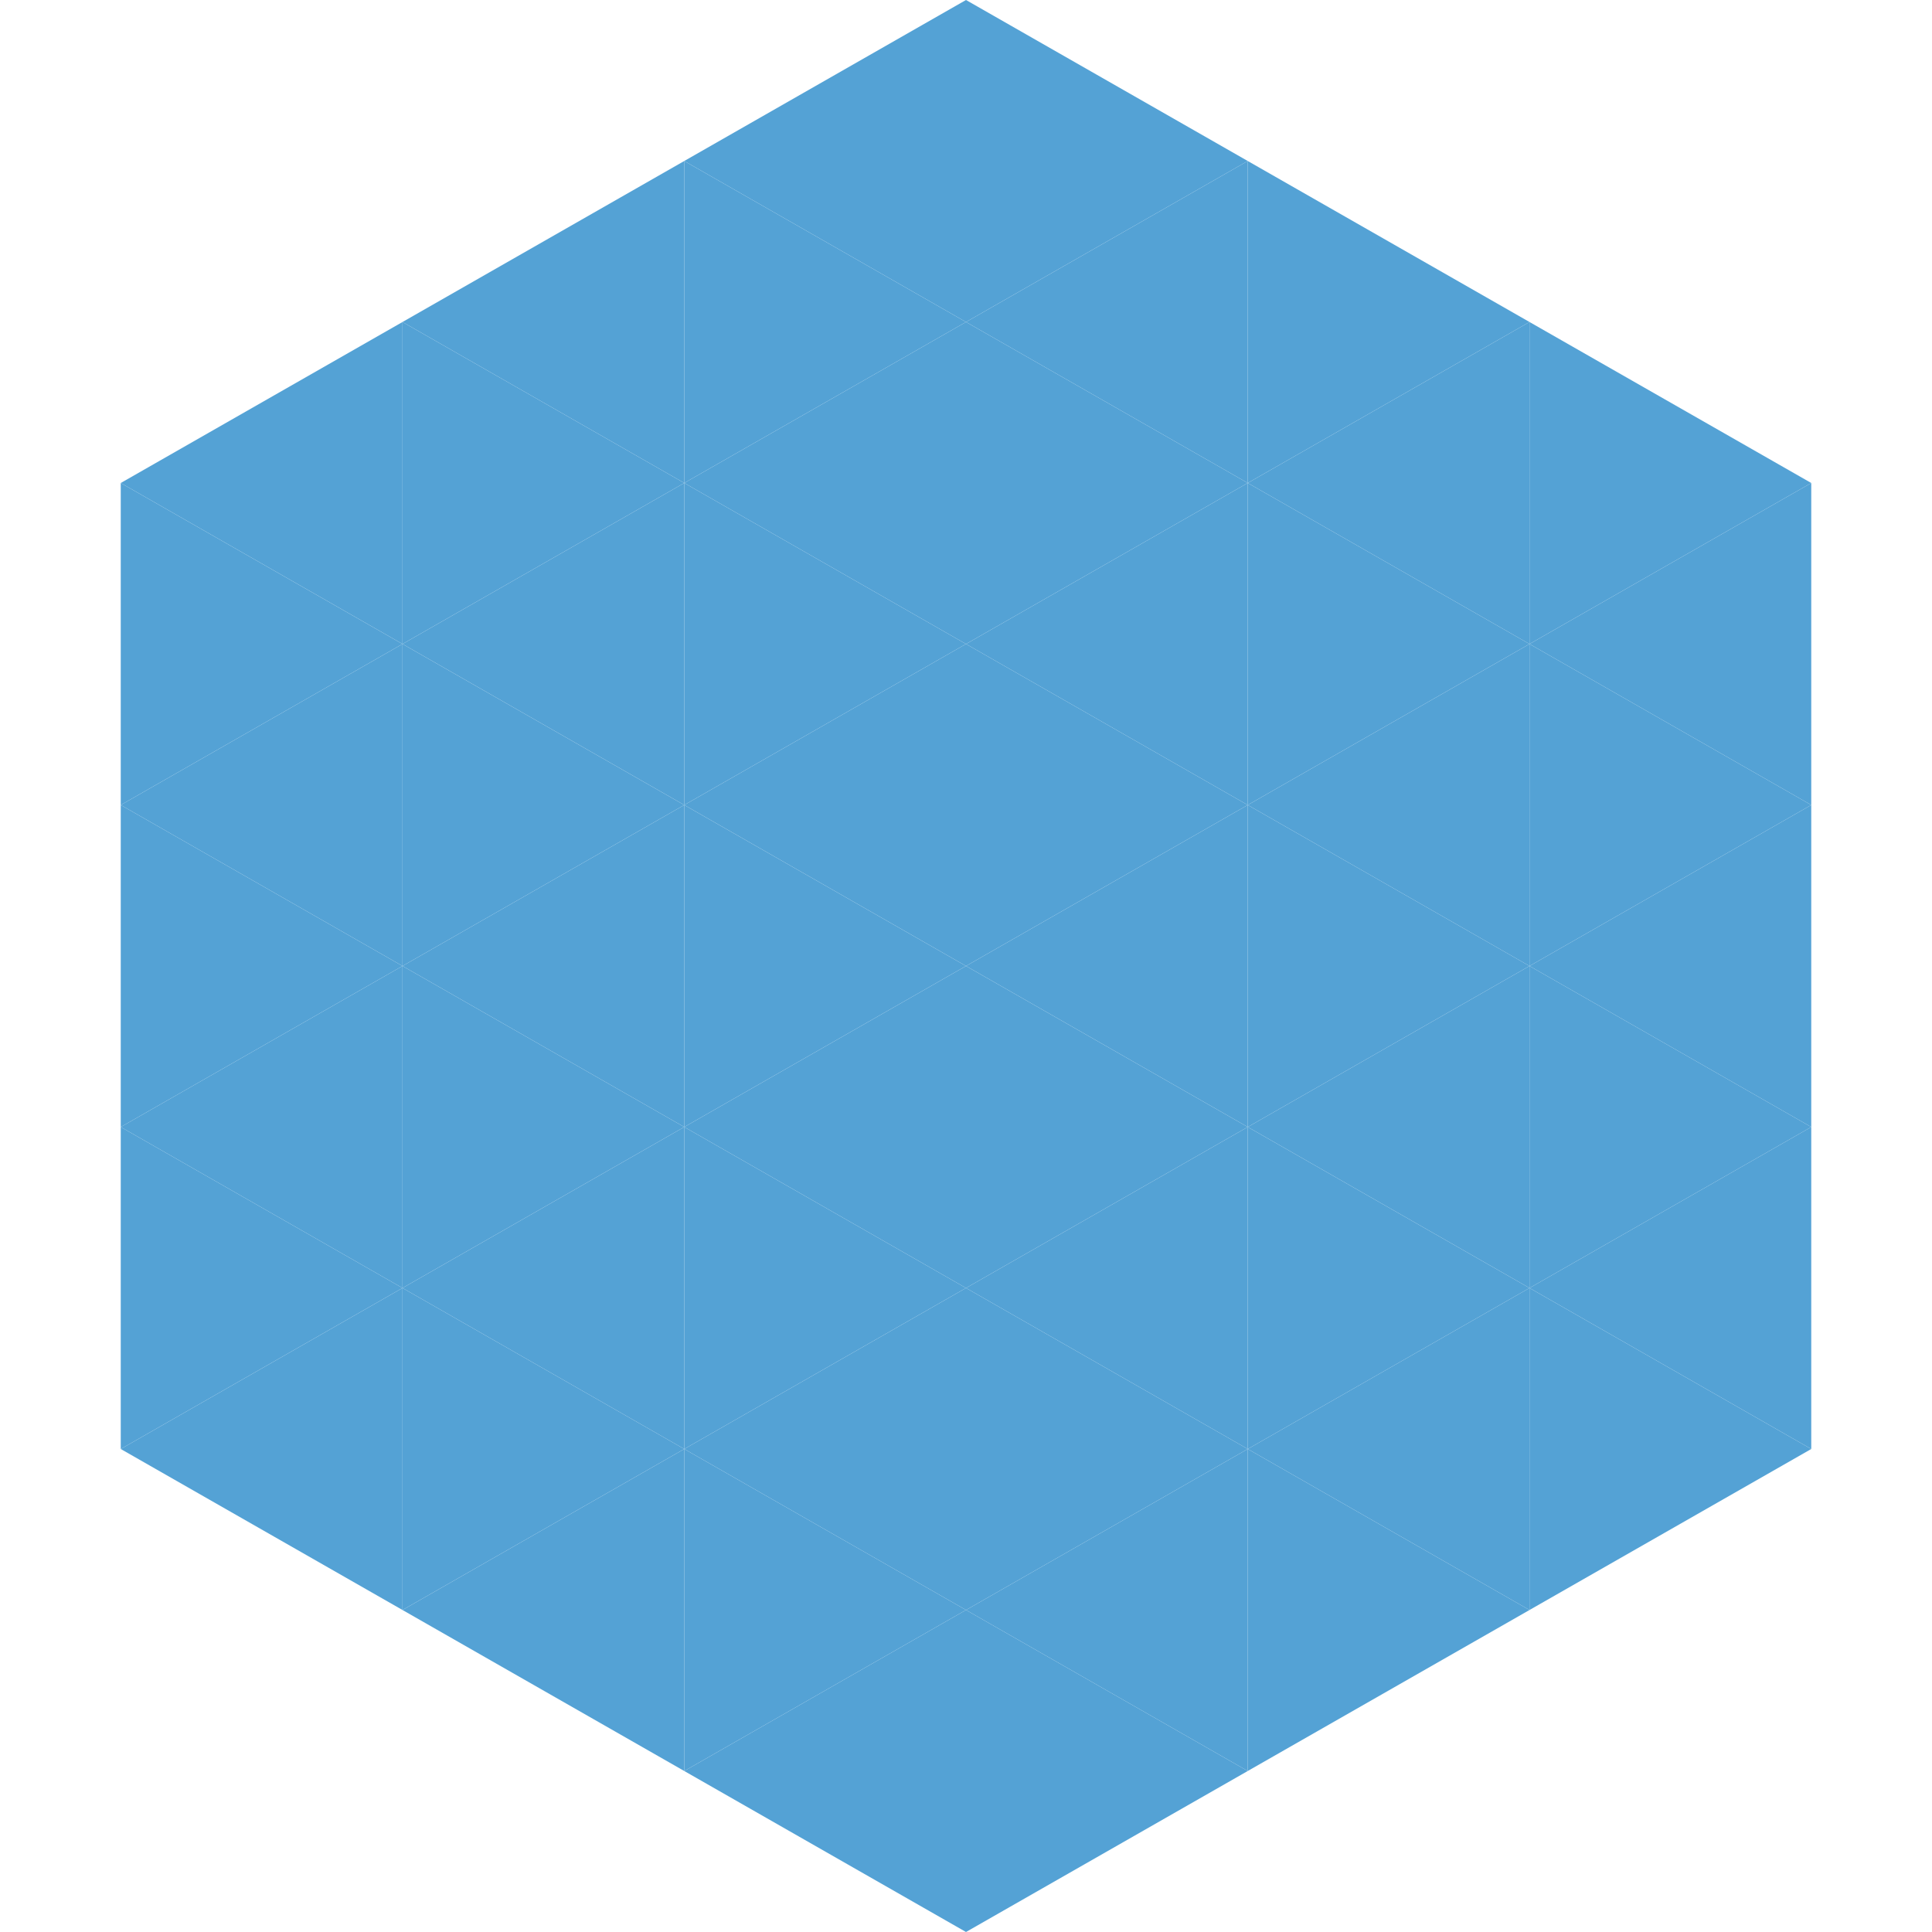 <?xml version="1.0"?>
<!-- Generated by SVGo -->
<svg width="240" height="240"
     xmlns="http://www.w3.org/2000/svg"
     xmlns:xlink="http://www.w3.org/1999/xlink">
<polygon points="50,40 15,60 50,80" style="fill:rgb(84,162,213)" />
<polygon points="190,40 225,60 190,80" style="fill:rgb(84,162,213)" />
<polygon points="15,60 50,80 15,100" style="fill:rgb(84,162,213)" />
<polygon points="225,60 190,80 225,100" style="fill:rgb(84,162,213)" />
<polygon points="50,80 15,100 50,120" style="fill:rgb(84,162,213)" />
<polygon points="190,80 225,100 190,120" style="fill:rgb(84,162,213)" />
<polygon points="15,100 50,120 15,140" style="fill:rgb(84,162,213)" />
<polygon points="225,100 190,120 225,140" style="fill:rgb(84,162,213)" />
<polygon points="50,120 15,140 50,160" style="fill:rgb(84,162,213)" />
<polygon points="190,120 225,140 190,160" style="fill:rgb(84,162,213)" />
<polygon points="15,140 50,160 15,180" style="fill:rgb(84,162,213)" />
<polygon points="225,140 190,160 225,180" style="fill:rgb(84,162,213)" />
<polygon points="50,160 15,180 50,200" style="fill:rgb(84,162,213)" />
<polygon points="190,160 225,180 190,200" style="fill:rgb(84,162,213)" />
<polygon points="15,180 50,200 15,220" style="fill:rgb(255,255,255); fill-opacity:0" />
<polygon points="225,180 190,200 225,220" style="fill:rgb(255,255,255); fill-opacity:0" />
<polygon points="50,0 85,20 50,40" style="fill:rgb(255,255,255); fill-opacity:0" />
<polygon points="190,0 155,20 190,40" style="fill:rgb(255,255,255); fill-opacity:0" />
<polygon points="85,20 50,40 85,60" style="fill:rgb(84,162,213)" />
<polygon points="155,20 190,40 155,60" style="fill:rgb(84,162,213)" />
<polygon points="50,40 85,60 50,80" style="fill:rgb(84,162,213)" />
<polygon points="190,40 155,60 190,80" style="fill:rgb(84,162,213)" />
<polygon points="85,60 50,80 85,100" style="fill:rgb(84,162,213)" />
<polygon points="155,60 190,80 155,100" style="fill:rgb(84,162,213)" />
<polygon points="50,80 85,100 50,120" style="fill:rgb(84,162,213)" />
<polygon points="190,80 155,100 190,120" style="fill:rgb(84,162,213)" />
<polygon points="85,100 50,120 85,140" style="fill:rgb(84,162,213)" />
<polygon points="155,100 190,120 155,140" style="fill:rgb(84,162,213)" />
<polygon points="50,120 85,140 50,160" style="fill:rgb(84,162,213)" />
<polygon points="190,120 155,140 190,160" style="fill:rgb(84,162,213)" />
<polygon points="85,140 50,160 85,180" style="fill:rgb(84,162,213)" />
<polygon points="155,140 190,160 155,180" style="fill:rgb(84,162,213)" />
<polygon points="50,160 85,180 50,200" style="fill:rgb(84,162,213)" />
<polygon points="190,160 155,180 190,200" style="fill:rgb(84,162,213)" />
<polygon points="85,180 50,200 85,220" style="fill:rgb(84,162,213)" />
<polygon points="155,180 190,200 155,220" style="fill:rgb(84,162,213)" />
<polygon points="120,0 85,20 120,40" style="fill:rgb(84,162,213)" />
<polygon points="120,0 155,20 120,40" style="fill:rgb(84,162,213)" />
<polygon points="85,20 120,40 85,60" style="fill:rgb(84,162,213)" />
<polygon points="155,20 120,40 155,60" style="fill:rgb(84,162,213)" />
<polygon points="120,40 85,60 120,80" style="fill:rgb(84,162,213)" />
<polygon points="120,40 155,60 120,80" style="fill:rgb(84,162,213)" />
<polygon points="85,60 120,80 85,100" style="fill:rgb(84,162,213)" />
<polygon points="155,60 120,80 155,100" style="fill:rgb(84,162,213)" />
<polygon points="120,80 85,100 120,120" style="fill:rgb(84,162,213)" />
<polygon points="120,80 155,100 120,120" style="fill:rgb(84,162,213)" />
<polygon points="85,100 120,120 85,140" style="fill:rgb(84,162,213)" />
<polygon points="155,100 120,120 155,140" style="fill:rgb(84,162,213)" />
<polygon points="120,120 85,140 120,160" style="fill:rgb(84,162,213)" />
<polygon points="120,120 155,140 120,160" style="fill:rgb(84,162,213)" />
<polygon points="85,140 120,160 85,180" style="fill:rgb(84,162,213)" />
<polygon points="155,140 120,160 155,180" style="fill:rgb(84,162,213)" />
<polygon points="120,160 85,180 120,200" style="fill:rgb(84,162,213)" />
<polygon points="120,160 155,180 120,200" style="fill:rgb(84,162,213)" />
<polygon points="85,180 120,200 85,220" style="fill:rgb(84,162,213)" />
<polygon points="155,180 120,200 155,220" style="fill:rgb(84,162,213)" />
<polygon points="120,200 85,220 120,240" style="fill:rgb(84,162,213)" />
<polygon points="120,200 155,220 120,240" style="fill:rgb(84,162,213)" />
<polygon points="85,220 120,240 85,260" style="fill:rgb(255,255,255); fill-opacity:0" />
<polygon points="155,220 120,240 155,260" style="fill:rgb(255,255,255); fill-opacity:0" />
</svg>
